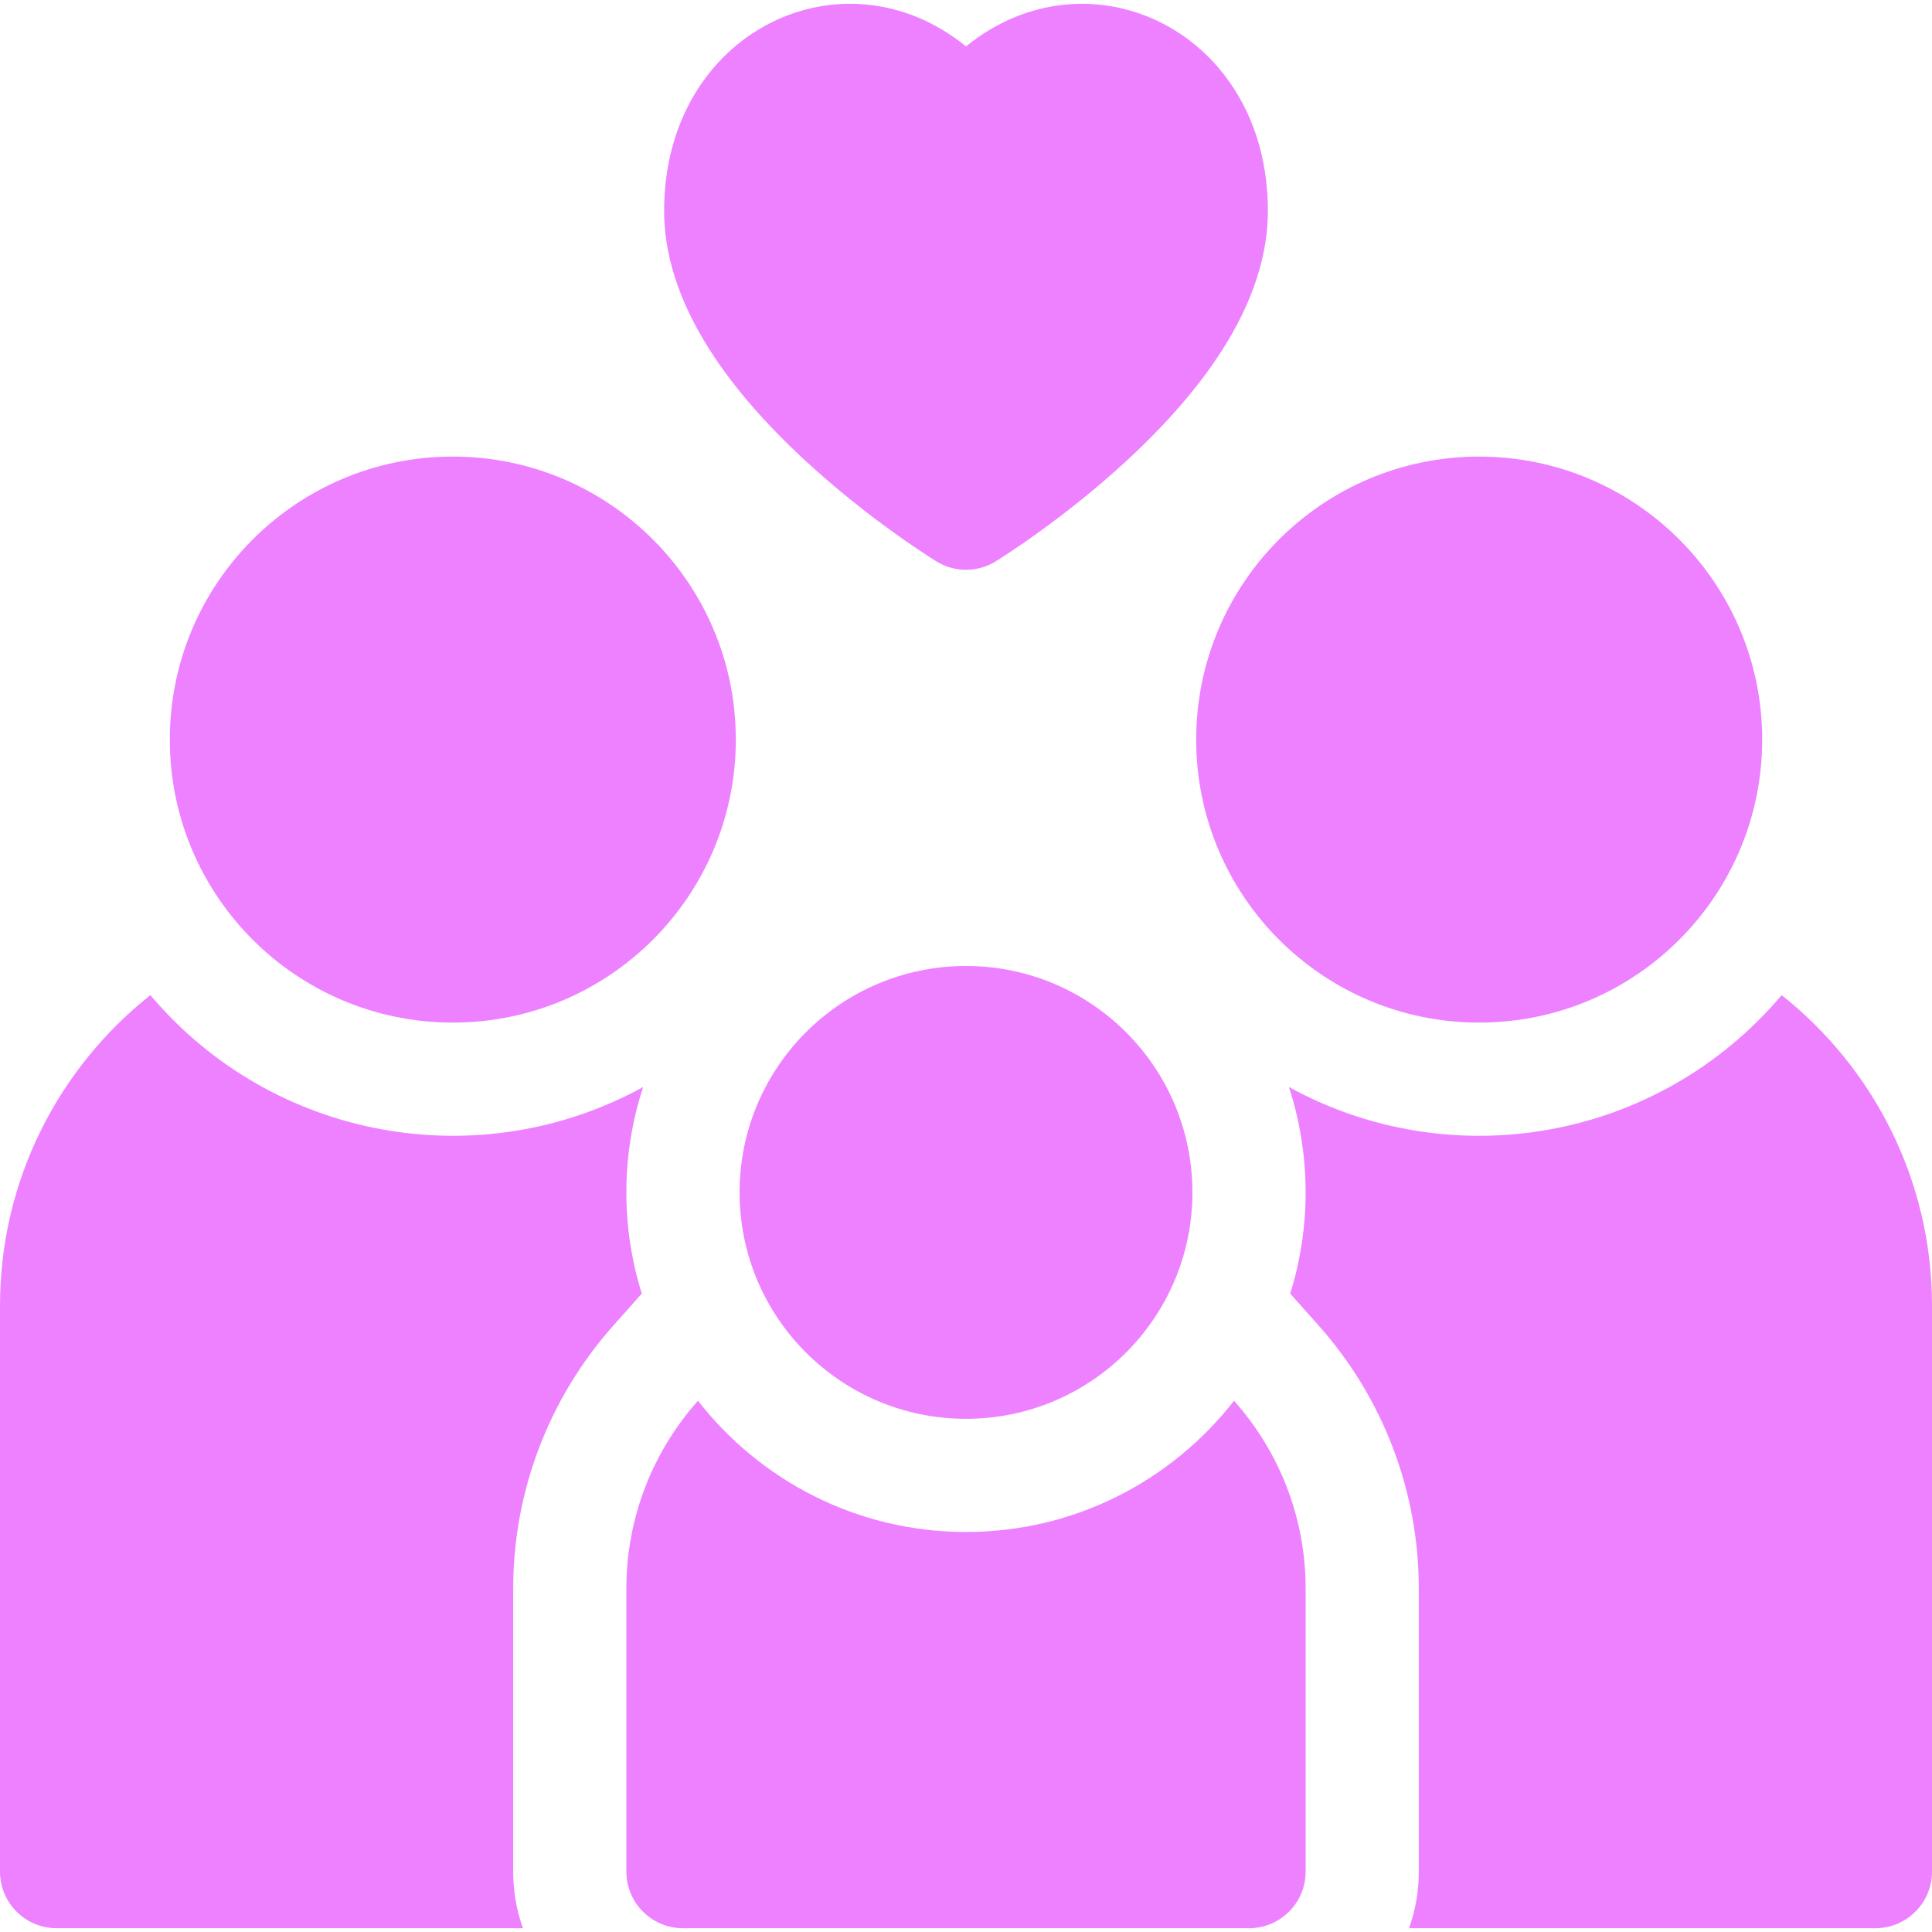 <svg width="48" height="48" viewBox="0 0 48 48" fill="none" xmlns="http://www.w3.org/2000/svg">
<path d="M15.24 32.931L15.945 32.139C15.43 30.493 15.428 28.681 15.979 27.007C11.927 29.233 6.797 28.346 3.735 24.724C1.461 26.528 0 29.315 0 32.437V46.5C0 47.276 0.63 47.906 1.406 47.906H12.992C12.831 47.455 12.749 46.979 12.75 46.5V39.469C12.75 37.057 13.634 34.735 15.24 32.931Z" fill="#ED81FF"/>
<path d="M11.25 25.406C15.133 25.406 18.281 22.258 18.281 18.375C18.281 14.492 15.133 11.344 11.25 11.344C7.367 11.344 4.219 14.492 4.219 18.375C4.219 22.258 7.367 25.406 11.25 25.406Z" fill="#ED81FF"/>
<path d="M44.265 24.724C41.197 28.353 36.064 29.23 32.022 27.006C32.571 28.683 32.571 30.491 32.055 32.139L32.76 32.931C34.366 34.735 35.25 37.057 35.25 39.469V46.5C35.25 46.993 35.165 47.466 35.008 47.906H46.594C47.37 47.906 48 47.276 48 46.5V32.437C48 29.315 46.54 26.528 44.265 24.724Z" fill="#ED81FF"/>
<path d="M36.75 25.406C40.633 25.406 43.781 22.258 43.781 18.375C43.781 14.492 40.633 11.344 36.75 11.344C32.867 11.344 29.719 14.492 29.719 18.375C29.719 22.258 32.867 25.406 36.75 25.406Z" fill="#ED81FF"/>
<path d="M24 38.062C21.296 38.062 18.886 36.785 17.341 34.801C16.235 36.044 15.562 37.679 15.562 39.469V46.5C15.562 47.276 16.192 47.906 16.969 47.906H31.031C31.808 47.906 32.438 47.276 32.438 46.5V39.469C32.438 37.679 31.765 36.044 30.659 34.801C29.114 36.785 26.704 38.062 24 38.062Z" fill="#ED81FF"/>
<path d="M24 35.25C27.107 35.25 29.625 32.731 29.625 29.625C29.625 26.518 27.107 24 24 24C20.893 24 18.375 26.518 18.375 29.625C18.375 32.731 20.893 35.25 24 35.25Z" fill="#ED81FF"/>
<path d="M19.999 11.437C21.604 12.921 23.196 13.906 23.263 13.947C23.484 14.084 23.74 14.156 24 14.156C24.26 14.156 24.515 14.084 24.737 13.947C24.804 13.906 26.396 12.921 28.001 11.437C30.323 9.291 31.5 7.205 31.5 5.237C31.5 0.768 27.055 -1.33 24 1.153C20.938 -1.336 16.5 0.779 16.5 5.237C16.5 7.205 17.677 9.291 19.999 11.437Z" fill="#ED81FF"/>
</svg>
